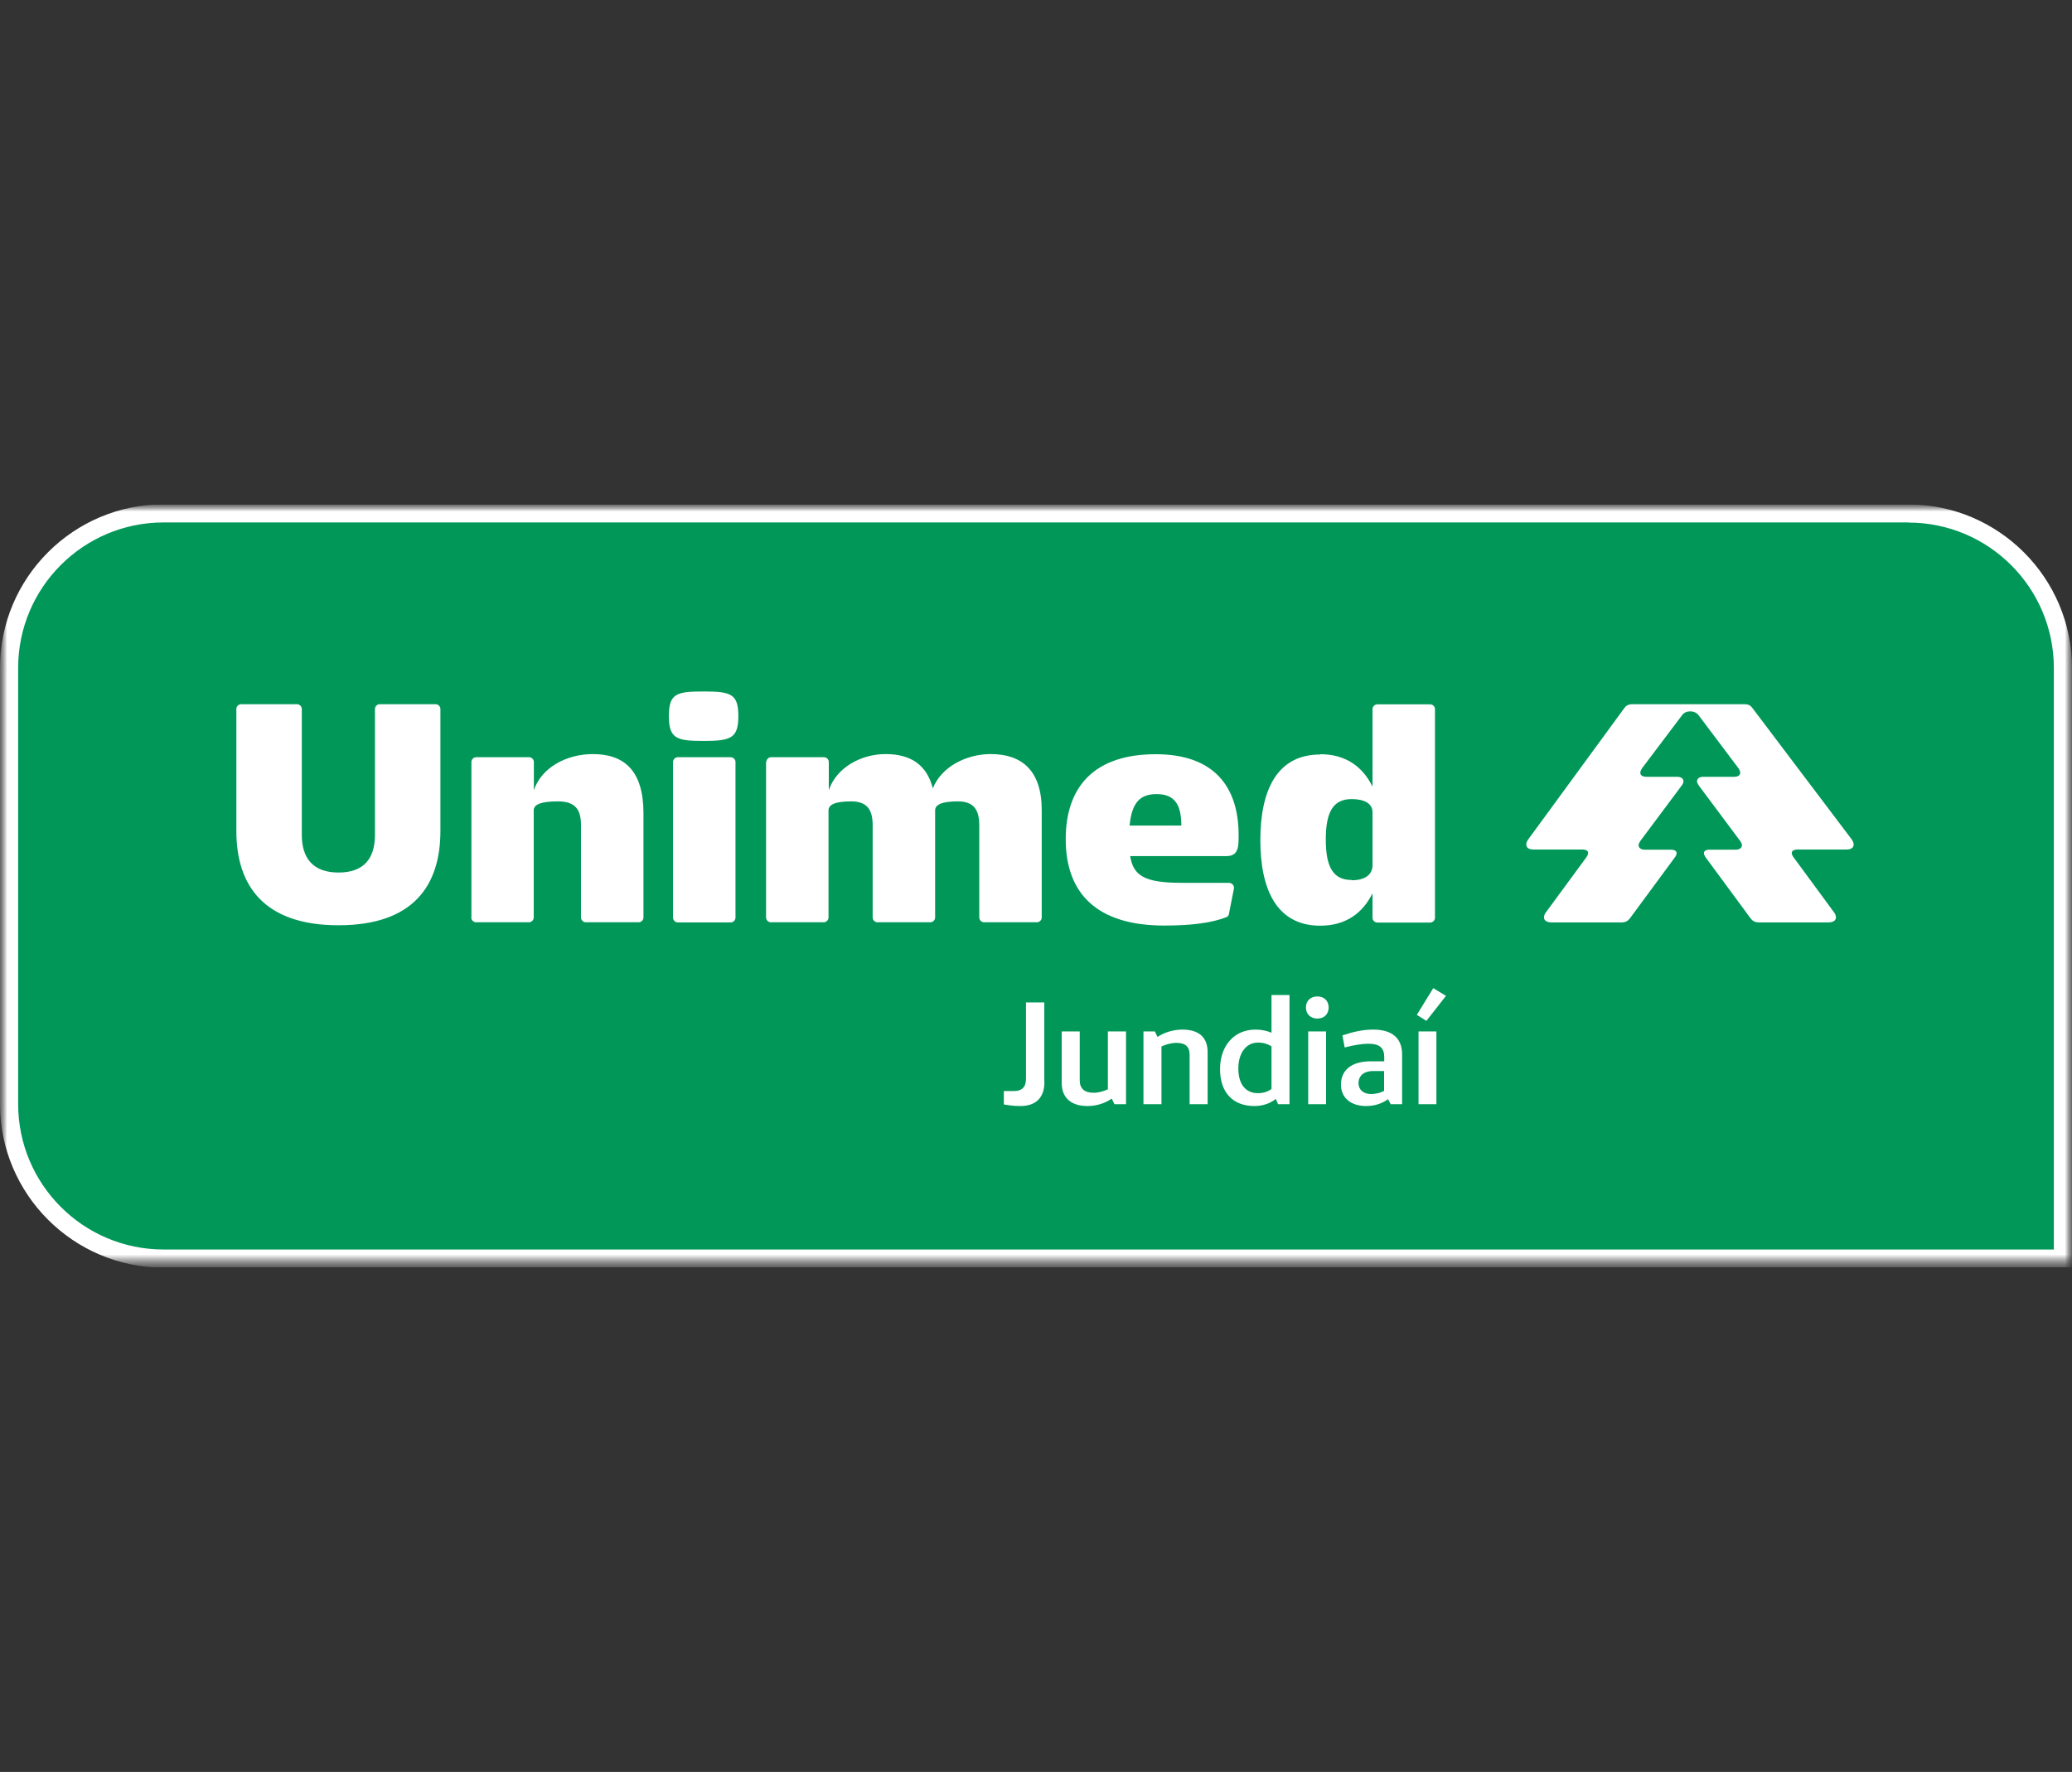 <?xml version="1.0" encoding="UTF-8"?>
<svg id="Camada_1" xmlns="http://www.w3.org/2000/svg" version="1.1" xmlns:xlink="http://www.w3.org/1999/xlink" viewBox="0 0 145 124">
  <rect x="0" y="0" width="145" height="124" fill="#333333" stroke="none"/>
  <!-- Generator: Adobe Illustrator 29.6.1, SVG Export Plug-In . SVG Version: 2.1.1 Build 9)  -->
  <defs>
    <style>
      .st0 {
        mask: url(#mask-1);
      }

      .st1 {
        fill: #fff;
      }

      .st2 {
        mask: url(#mask);
      }

      .st3 {
        fill: none;
      }

      .st4 {
        clip-path: url(#clippath);
      }

      .st5 {
        fill: #009758;
      }
    </style>
    <clipPath id="clippath">
      <rect class="st3" y="35.29" width="145" height="53.41"/>
    </clipPath>
    <mask id="mask" x="0" y="35.29" width="145" height="53.41" maskUnits="userSpaceOnUse">
      <g id="mask0_1075_2601">
        <path class="st1" d="M145,35.29H0v53.41h145v-53.41Z"/>
      </g>
    </mask>
    <mask id="mask-1" x="0" y="35.29" width="145" height="53.41" maskUnits="userSpaceOnUse">
      <g id="mask1_1075_2601">
        <path class="st1" d="M145,35.29H0v53.41h145v-53.41Z"/>
      </g>
    </mask>
  </defs>
  <g class="st4">
    <g class="st2">
      <g class="st0">
        <g>
          <path class="st5" d="M11.45,88.07c-5.96,0-10.81-4.85-10.81-10.81v-30.52c0-5.96,4.85-10.81,10.81-10.81h122.1c5.96,0,10.81,4.85,10.81,10.81v41.33H11.45Z"/>
          <path class="st1" d="M133.55,36.57c5.62,0,10.18,4.56,10.18,10.18v40.69H11.45c-5.62,0-10.18-4.56-10.18-10.18v-30.52c0-5.62,4.56-10.18,10.18-10.18h122.1ZM133.55,35.29H11.45c-6.31,0-11.45,5.14-11.45,11.45v30.52c0,6.31,5.14,11.45,11.45,11.45h133.55v-41.96c0-6.31-5.14-11.45-11.45-11.45Z"/>
          <path class="st1" d="M73.09,75.71c0,1.07-.56,1.69-1.69,1.69-.36,0-.69-.03-1.15-.11v-.94h.72c.53,0,.83-.26.83-.86v-5.34h1.28v5.56Z"/>
          <path class="st1" d="M78.79,77.27h-.8l-.19-.39c-.47.33-1.08.52-1.69.52-1.17,0-1.81-.59-1.81-1.61v-3.61h1.26v3.42c0,.56.31.87.97.87.35,0,.69-.1,1-.24v-4.05h1.27v5.09Z"/>
          <path class="st1" d="M81.01,72.56c.47-.32,1.12-.51,1.74-.51,1.15,0,1.76.55,1.76,1.57v3.65h-1.26v-3.46c0-.55-.28-.83-.92-.83-.36,0-.74.11-1.05.25v4.04h-1.26v-5.09h.8l.18.38Z"/>
          <path class="st1" d="M90.24,77.27h-.8l-.16-.37c-.39.32-.92.5-1.49.5-1.53,0-2.41-.96-2.41-2.59s.99-2.76,2.48-2.76c.42,0,.79.08,1.12.22v-2.64h1.26v7.63ZM88.98,73.22c-.27-.16-.55-.26-.95-.26-.82,0-1.37.72-1.37,1.82s.52,1.72,1.37,1.72c.41,0,.7-.12.95-.29v-2.99Z"/>
          <path class="st1" d="M92.98,70.5c0,.47-.32.78-.79.78s-.8-.31-.8-.78.33-.77.8-.77.79.31.79.77ZM91.55,72.18h1.25v5.09h-1.25v-5.09Z"/>
          <path class="st1" d="M93.93,72.46c.76-.25,1.42-.41,2.17-.41,1.33,0,2.02.61,2.02,1.74v3.48h-.8l-.18-.35c-.45.32-.95.48-1.55.48-1.06,0-1.75-.59-1.75-1.49,0-1.04.76-1.64,2.09-1.64h.94v-.3c0-.64-.33-.93-1.11-.93-.42,0-1,.09-1.66.26l-.16-.86ZM96.09,74.95c-.64,0-1.02.33-1.02.85,0,.46.35.76.87.76.33,0,.64-.08.92-.22v-1.39h-.77Z"/>
          <path class="st1" d="M99.82,71.44l-.67-.42,1.15-1.87.89.54-1.37,1.75ZM99.27,72.18h1.25v5.09h-1.25v-5.09Z"/>
          <path class="st1" d="M16.54,49.61c0-.17.15-.33.33-.33h3.92c.17,0,.33.15.33.33v8.81c0,1.63.78,2.64,2.57,2.64s2.55-1,2.55-2.64v-8.81c0-.17.15-.33.33-.33h3.92c.17,0,.33.15.33.33v8.54c0,3.84-1.92,6.6-7.13,6.6s-7.15-2.77-7.15-6.6v-8.54ZM32.99,64.22v-10.9c0-.17.15-.33.33-.33h3.71c.17,0,.33.15.33.33v1.98c.52-1.57,2.27-2.53,4.12-2.53,2.18,0,3.55,1.13,3.55,4.14v7.3c0,.17-.15.33-.33.33h-3.71c-.17,0-.33-.15-.33-.33v-6.45c0-1.05-.35-1.68-1.61-1.68s-1.7.24-1.7.63v7.5c0,.17-.15.33-.33.33h-3.71c-.17,0-.33-.15-.33-.33ZM49.25,48.39c1.9,0,2.42.17,2.42,1.72s-.52,1.74-2.42,1.74-2.44-.15-2.44-1.74.54-1.72,2.44-1.72ZM47.1,53.32c0-.17.15-.33.33-.33h3.71c.17,0,.33.15.33.33v10.9c0,.17-.15.33-.33.33h-3.71c-.17,0-.33-.15-.33-.33v-10.9ZM53.63,53.32c0-.17.15-.33.33-.33h3.71c.17,0,.33.15.33.33v1.98c.52-1.57,2.24-2.53,3.97-2.53s2.88.72,3.31,2.4c.59-1.5,2.33-2.4,4.05-2.4,2.16,0,3.57,1.13,3.57,3.92v7.52c0,.17-.15.33-.33.33h-3.71c-.17,0-.33-.15-.33-.33v-6.45c0-1.05-.35-1.68-1.5-1.68s-1.59.24-1.59.63v7.5c0,.17-.15.33-.33.33h-3.71c-.17,0-.33-.15-.33-.33v-6.45c0-1.05-.35-1.68-1.5-1.68s-1.59.24-1.59.63v7.5c0,.17-.15.33-.33.33h-3.71c-.17,0-.33-.15-.33-.33v-10.9ZM80.88,52.78c4.03,0,5.8,2.22,5.8,5.67,0,.74.02,1.46-.85,1.46h-6.74c.22,1.37,1,1.87,3.6,1.87h3.31c.22,0,.39.2.35.41l-.35,1.77c-.02.11-.07.17-.13.2-1.05.44-2.59.61-4.4.61-4.75,0-6.89-2.29-6.89-6.04s2.07-5.95,6.3-5.95ZM82.67,57.77c0-1.35-.39-2.2-1.72-2.2-1.11,0-1.74.52-1.9,2.2h3.62ZM92.39,52.78c1.77,0,2.96.85,3.66,2.27v-5.43c0-.17.15-.33.33-.33h3.71c.17,0,.33.15.33.33v14.61c0,.17-.15.33-.33.33h-3.71c-.17,0-.33-.15-.33-.33v-1.72c-.7,1.42-1.9,2.27-3.66,2.27-3.01,0-4.19-2.48-4.19-5.99s1.18-5.99,4.19-5.99ZM94.59,61.6c1.02,0,1.46-.46,1.46-1.05v-3.71c0-.61-.57-.92-1.46-.92-1.29,0-1.81.89-1.81,2.83s.52,2.83,1.81,2.83Z"/>
          <path class="st1" d="M108.63,64.55h4.84c.28,0,.44-.09.59-.28l3.14-4.26c.07-.09.13-.2.13-.31,0-.15-.15-.24-.41-.24h-1.81c-.28,0-.44-.13-.44-.31,0-.11.07-.22.13-.31l2.88-3.86c.07-.09.13-.2.13-.31,0-.17-.15-.31-.44-.31h-2.14c-.28,0-.44-.11-.44-.28,0-.11.07-.24.13-.33l2.8-3.71c.15-.2.37-.26.57-.26s.41.07.57.26l2.79,3.71c.07.09.13.22.13.33,0,.17-.15.28-.44.28h-2.14c-.28,0-.44.13-.44.31,0,.11.07.22.13.31l2.88,3.86c.07.09.13.2.13.31,0,.17-.15.31-.44.31h-1.81c-.26,0-.41.09-.41.24,0,.11.07.22.13.31l3.14,4.26c.15.2.33.28.59.28h4.84c.35,0,.54-.13.54-.35,0-.13-.06-.26-.13-.35l-2.83-3.85c-.07-.09-.13-.2-.13-.31,0-.15.15-.24.41-.24h3.4c.35,0,.52-.13.52-.35,0-.13-.07-.26-.13-.35l-6.96-9.21c-.13-.17-.26-.26-.57-.26h-7.81c-.2,0-.41.04-.57.26l-6.74,9.21c-.09.13-.13.24-.13.35,0,.22.17.35.52.35h3.4c.26,0,.41.09.41.24,0,.11-.07.22-.13.31l-2.83,3.85c-.07.09-.13.22-.13.35,0,.22.2.35.54.35Z"/>
        </g>
      </g>
    </g>
  </g>
</svg>